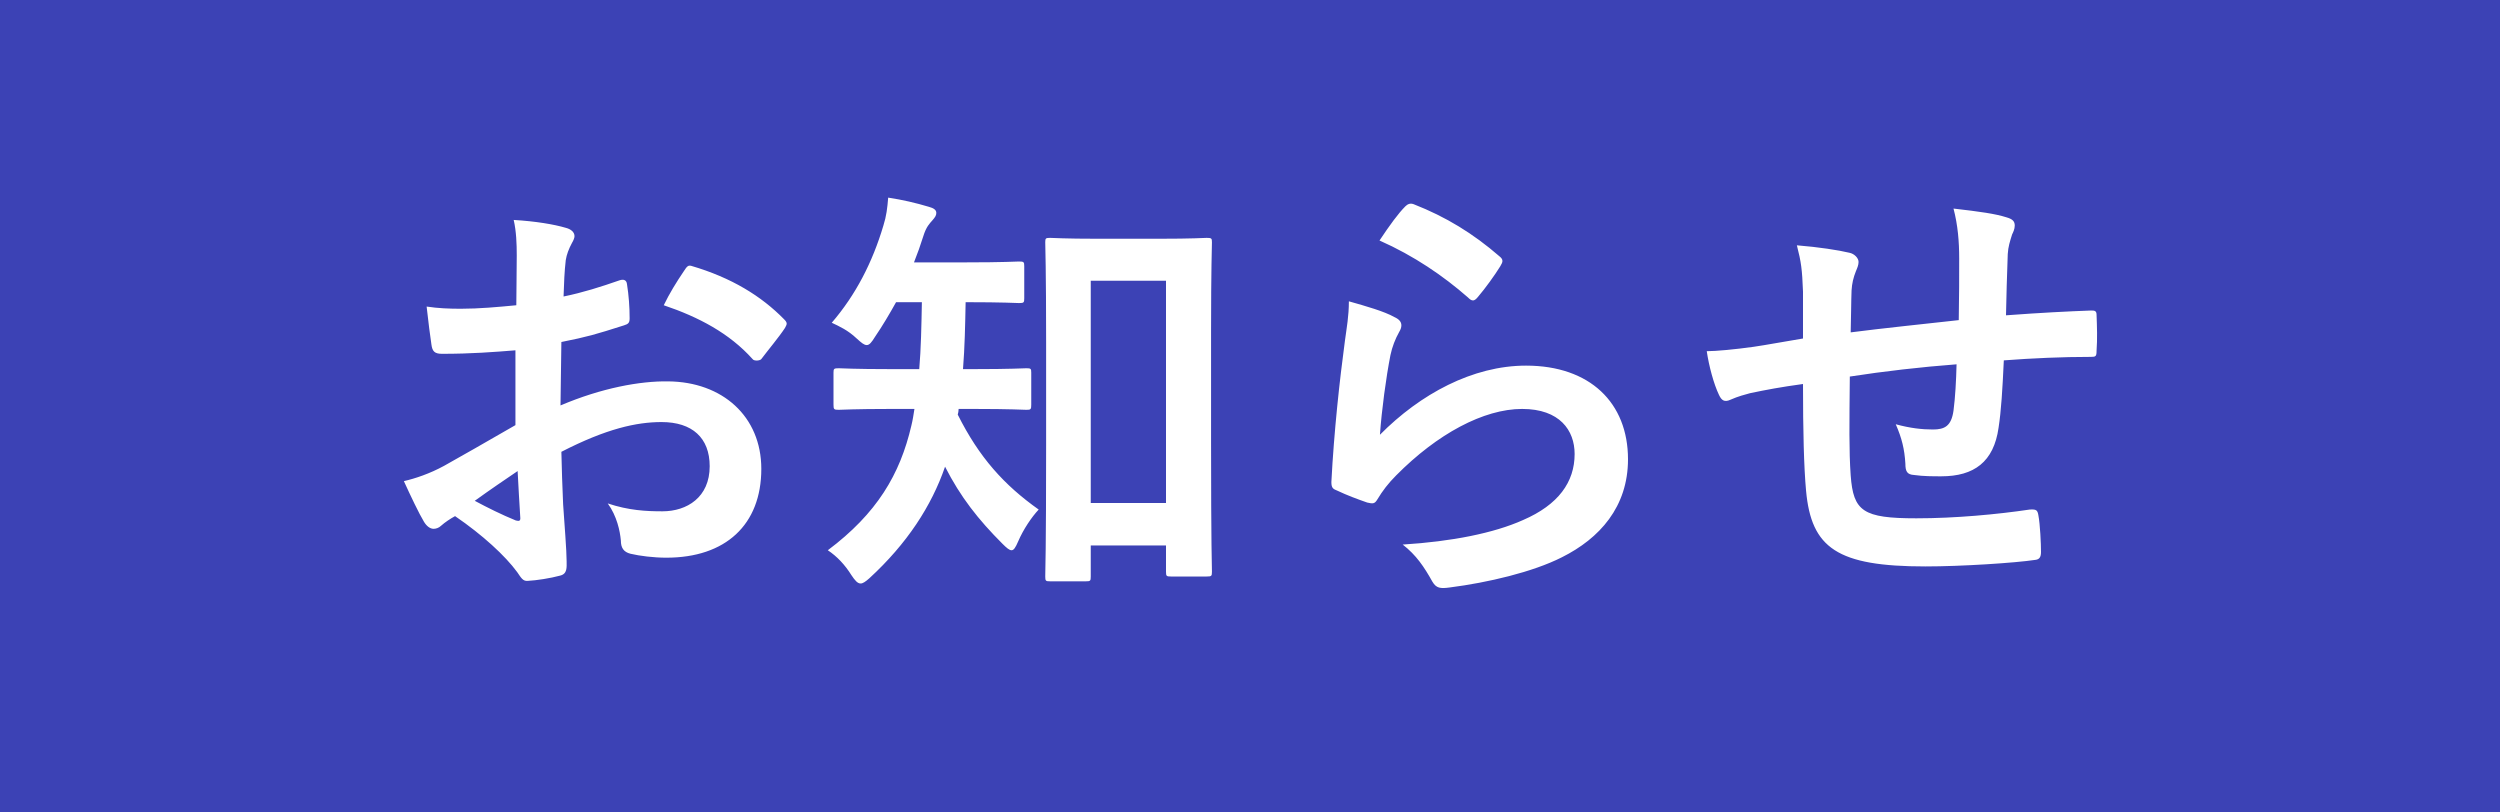 <svg width="80" height="26" viewBox="0 0 80 26" fill="none" xmlns="http://www.w3.org/2000/svg">
<rect width="80" height="26" fill="#3C42B5"/>
<path d="M16.494 13.604V11.21C15.794 11.266 15.08 11.322 14.142 11.322C13.904 11.322 13.834 11.238 13.806 11.028C13.764 10.762 13.708 10.3 13.652 9.81C14.016 9.866 14.38 9.88 14.744 9.88C15.332 9.88 15.934 9.824 16.522 9.768C16.522 9.306 16.536 8.774 16.536 8.172C16.536 7.808 16.522 7.402 16.438 7.038C17.138 7.08 17.726 7.178 18.104 7.29C18.272 7.332 18.384 7.43 18.384 7.556C18.384 7.612 18.356 7.682 18.3 7.78C18.202 7.962 18.132 8.144 18.104 8.326C18.062 8.69 18.048 9.04 18.034 9.488C18.65 9.362 19.224 9.18 19.826 8.97C19.952 8.928 20.05 8.956 20.064 9.096C20.12 9.446 20.148 9.824 20.148 10.188C20.148 10.328 20.106 10.37 19.966 10.412C19.042 10.706 18.804 10.776 17.964 10.944C17.95 11.616 17.95 12.302 17.936 12.974C19.252 12.414 20.484 12.19 21.38 12.204C23.116 12.218 24.362 13.324 24.362 15.004C24.362 16.796 23.214 17.846 21.324 17.846C20.918 17.846 20.47 17.79 20.176 17.72C19.952 17.664 19.868 17.524 19.868 17.3C19.84 16.992 19.742 16.516 19.448 16.11C20.12 16.334 20.68 16.362 21.198 16.362C21.982 16.362 22.71 15.914 22.71 14.92C22.71 14.01 22.15 13.506 21.17 13.506C20.372 13.506 19.406 13.716 17.964 14.458C17.978 15.046 17.992 15.522 18.02 16.138C18.062 16.754 18.132 17.636 18.132 17.958C18.132 18.154 18.16 18.364 17.922 18.42C17.614 18.504 17.166 18.574 16.886 18.588C16.732 18.602 16.676 18.49 16.55 18.308C16.172 17.79 15.444 17.118 14.562 16.516C14.408 16.6 14.24 16.712 14.114 16.824C14.044 16.894 13.946 16.922 13.876 16.922C13.764 16.922 13.652 16.838 13.568 16.698C13.414 16.446 13.134 15.858 12.924 15.396C13.288 15.312 13.75 15.158 14.212 14.906C14.814 14.57 15.472 14.192 16.494 13.604ZM16.564 15.074C16.172 15.34 15.696 15.662 15.192 16.026C15.584 16.236 16.06 16.474 16.508 16.656C16.62 16.684 16.662 16.67 16.648 16.544C16.62 16.18 16.592 15.536 16.564 15.074ZM21.24 9.768C21.422 9.39 21.646 9.026 21.884 8.676C21.982 8.522 22.024 8.48 22.122 8.508C23.41 8.886 24.362 9.474 25.09 10.216C25.146 10.272 25.174 10.314 25.174 10.356C25.174 10.398 25.146 10.44 25.118 10.496C24.936 10.776 24.572 11.21 24.362 11.49C24.32 11.546 24.124 11.56 24.082 11.49C23.34 10.664 22.36 10.146 21.24 9.768ZM34.75 18.602H33.602C33.462 18.602 33.448 18.588 33.448 18.448C33.448 18.35 33.476 17.594 33.476 14.234V10.972C33.476 8.634 33.448 7.85 33.448 7.752C33.448 7.626 33.462 7.612 33.602 7.612C33.7 7.612 34.064 7.64 35.128 7.64H37.088C38.166 7.64 38.53 7.612 38.614 7.612C38.768 7.612 38.782 7.626 38.782 7.752C38.782 7.836 38.754 8.62 38.754 10.552V14.164C38.754 17.454 38.782 18.21 38.782 18.294C38.782 18.434 38.768 18.448 38.614 18.448H37.466C37.326 18.448 37.312 18.434 37.312 18.294V17.454H34.904V18.448C34.904 18.588 34.89 18.602 34.75 18.602ZM34.904 8.984V16.096H37.312V8.984H34.904ZM31.152 13.086H30.676C30.676 13.156 30.662 13.212 30.648 13.268C31.334 14.64 32.132 15.522 33.238 16.306C33.014 16.544 32.748 16.936 32.58 17.328C32.496 17.524 32.44 17.608 32.37 17.608C32.3 17.608 32.216 17.538 32.076 17.398C31.306 16.628 30.732 15.9 30.242 14.934C29.808 16.194 29.024 17.398 27.82 18.504C27.694 18.616 27.61 18.672 27.54 18.672C27.442 18.672 27.358 18.574 27.246 18.406C27.036 18.07 26.784 17.804 26.49 17.608C28.058 16.432 28.8 15.186 29.164 13.618C29.206 13.45 29.234 13.268 29.262 13.086H28.52C27.33 13.086 26.924 13.114 26.84 13.114C26.686 13.114 26.672 13.1 26.672 12.946V11.924C26.672 11.798 26.686 11.784 26.84 11.784C26.924 11.784 27.33 11.812 28.52 11.812H29.416C29.472 11.154 29.486 10.426 29.5 9.67H28.674C28.464 10.048 28.24 10.426 28.002 10.776C27.89 10.958 27.82 11.042 27.736 11.042C27.652 11.042 27.568 10.972 27.414 10.832C27.134 10.566 26.854 10.44 26.616 10.328C27.386 9.432 27.918 8.396 28.268 7.22C28.366 6.912 28.394 6.66 28.422 6.324C28.884 6.394 29.304 6.492 29.724 6.618C29.878 6.66 29.962 6.716 29.962 6.814C29.962 6.898 29.92 6.954 29.836 7.052C29.752 7.15 29.64 7.248 29.542 7.57C29.458 7.836 29.36 8.116 29.248 8.396H30.9C32.118 8.396 32.524 8.368 32.608 8.368C32.762 8.368 32.776 8.382 32.776 8.522V9.544C32.776 9.684 32.762 9.698 32.608 9.698C32.524 9.698 32.118 9.67 30.9 9.67C30.886 10.398 30.872 11.112 30.816 11.812H31.152C32.356 11.812 32.762 11.784 32.846 11.784C32.986 11.784 33 11.798 33 11.924V12.946C33 13.1 32.986 13.114 32.846 13.114C32.762 13.114 32.356 13.086 31.152 13.086ZM44.144 7.696C44.48 7.192 44.746 6.828 44.97 6.604C45.04 6.534 45.124 6.492 45.236 6.534C46.272 6.94 47.14 7.472 47.98 8.2C48.05 8.256 48.078 8.298 48.078 8.354C48.078 8.396 48.05 8.452 48.008 8.522C47.826 8.816 47.532 9.222 47.294 9.502C47.238 9.572 47.182 9.614 47.14 9.614C47.084 9.614 47.042 9.586 46.972 9.516C46.188 8.83 45.25 8.186 44.144 7.696ZM43.164 9.642C43.71 9.796 44.298 9.964 44.62 10.146C44.774 10.216 44.844 10.3 44.844 10.412C44.844 10.482 44.816 10.552 44.774 10.622C44.648 10.846 44.55 11.098 44.494 11.364C44.354 12.078 44.214 13.114 44.158 13.912C45.446 12.61 47.126 11.7 48.834 11.7C50.878 11.7 52.096 12.89 52.096 14.696C52.096 16.222 51.186 17.23 49.982 17.832C49.044 18.308 47.602 18.644 46.398 18.798C46.09 18.84 45.964 18.826 45.838 18.616C45.572 18.14 45.32 17.762 44.886 17.426C46.454 17.328 47.798 17.062 48.736 16.642C49.87 16.152 50.388 15.424 50.388 14.528C50.388 13.772 49.912 13.086 48.708 13.086C47.476 13.086 45.992 13.884 44.676 15.214C44.424 15.466 44.242 15.704 44.074 15.984C43.99 16.124 43.934 16.124 43.752 16.082C43.43 15.97 43.094 15.844 42.8 15.704C42.66 15.648 42.604 15.62 42.604 15.424C42.688 13.8 42.87 12.148 43.038 10.902C43.094 10.482 43.164 10.118 43.164 9.642ZM57.696 10.832V9.334C57.668 8.62 57.64 8.396 57.5 7.85C58.2 7.906 58.83 8.004 59.18 8.088C59.334 8.116 59.474 8.256 59.474 8.382C59.474 8.48 59.432 8.578 59.39 8.676C59.306 8.886 59.264 9.068 59.25 9.292C59.236 9.628 59.236 10.16 59.222 10.636C60.188 10.51 61.672 10.356 62.68 10.244C62.694 9.544 62.694 8.788 62.694 8.27C62.694 7.738 62.652 7.206 62.512 6.674C63.366 6.772 63.856 6.842 64.206 6.954C64.402 7.01 64.472 7.08 64.472 7.22C64.472 7.332 64.416 7.444 64.388 7.5C64.318 7.724 64.262 7.892 64.248 8.13C64.22 8.886 64.206 9.432 64.192 10.09C65.326 10.006 66.166 9.964 66.922 9.936C67.034 9.936 67.09 9.95 67.09 10.076C67.104 10.454 67.118 10.846 67.09 11.224C67.09 11.406 67.062 11.42 66.908 11.42C65.984 11.42 65.046 11.462 64.122 11.532C64.08 12.456 64.038 13.142 63.954 13.688C63.8 14.78 63.17 15.242 62.12 15.242C61.868 15.242 61.546 15.242 61.252 15.2C61.028 15.186 60.972 15.088 60.972 14.836C60.944 14.374 60.86 14.024 60.664 13.576C61.126 13.702 61.504 13.744 61.854 13.744C62.232 13.744 62.442 13.632 62.512 13.142C62.568 12.708 62.596 12.204 62.61 11.658C61.49 11.742 60.272 11.882 59.194 12.05C59.18 13.576 59.166 14.416 59.222 15.214C59.306 16.362 59.614 16.586 61.322 16.586C62.568 16.586 63.912 16.46 64.948 16.306C65.158 16.292 65.2 16.32 65.228 16.488C65.284 16.782 65.312 17.398 65.312 17.664C65.312 17.832 65.256 17.902 65.13 17.916C64.486 18.014 62.75 18.126 61.616 18.126C58.788 18.126 57.962 17.538 57.794 15.704C57.724 14.948 57.696 13.772 57.696 12.288C56.982 12.386 56.534 12.47 56.002 12.582C55.848 12.624 55.624 12.68 55.372 12.792C55.19 12.876 55.092 12.82 55.008 12.638C54.84 12.288 54.686 11.714 54.616 11.238C54.91 11.238 55.512 11.182 56.114 11.098C56.506 11.042 57.178 10.916 57.696 10.832Z" fill="white"/>
</svg>
